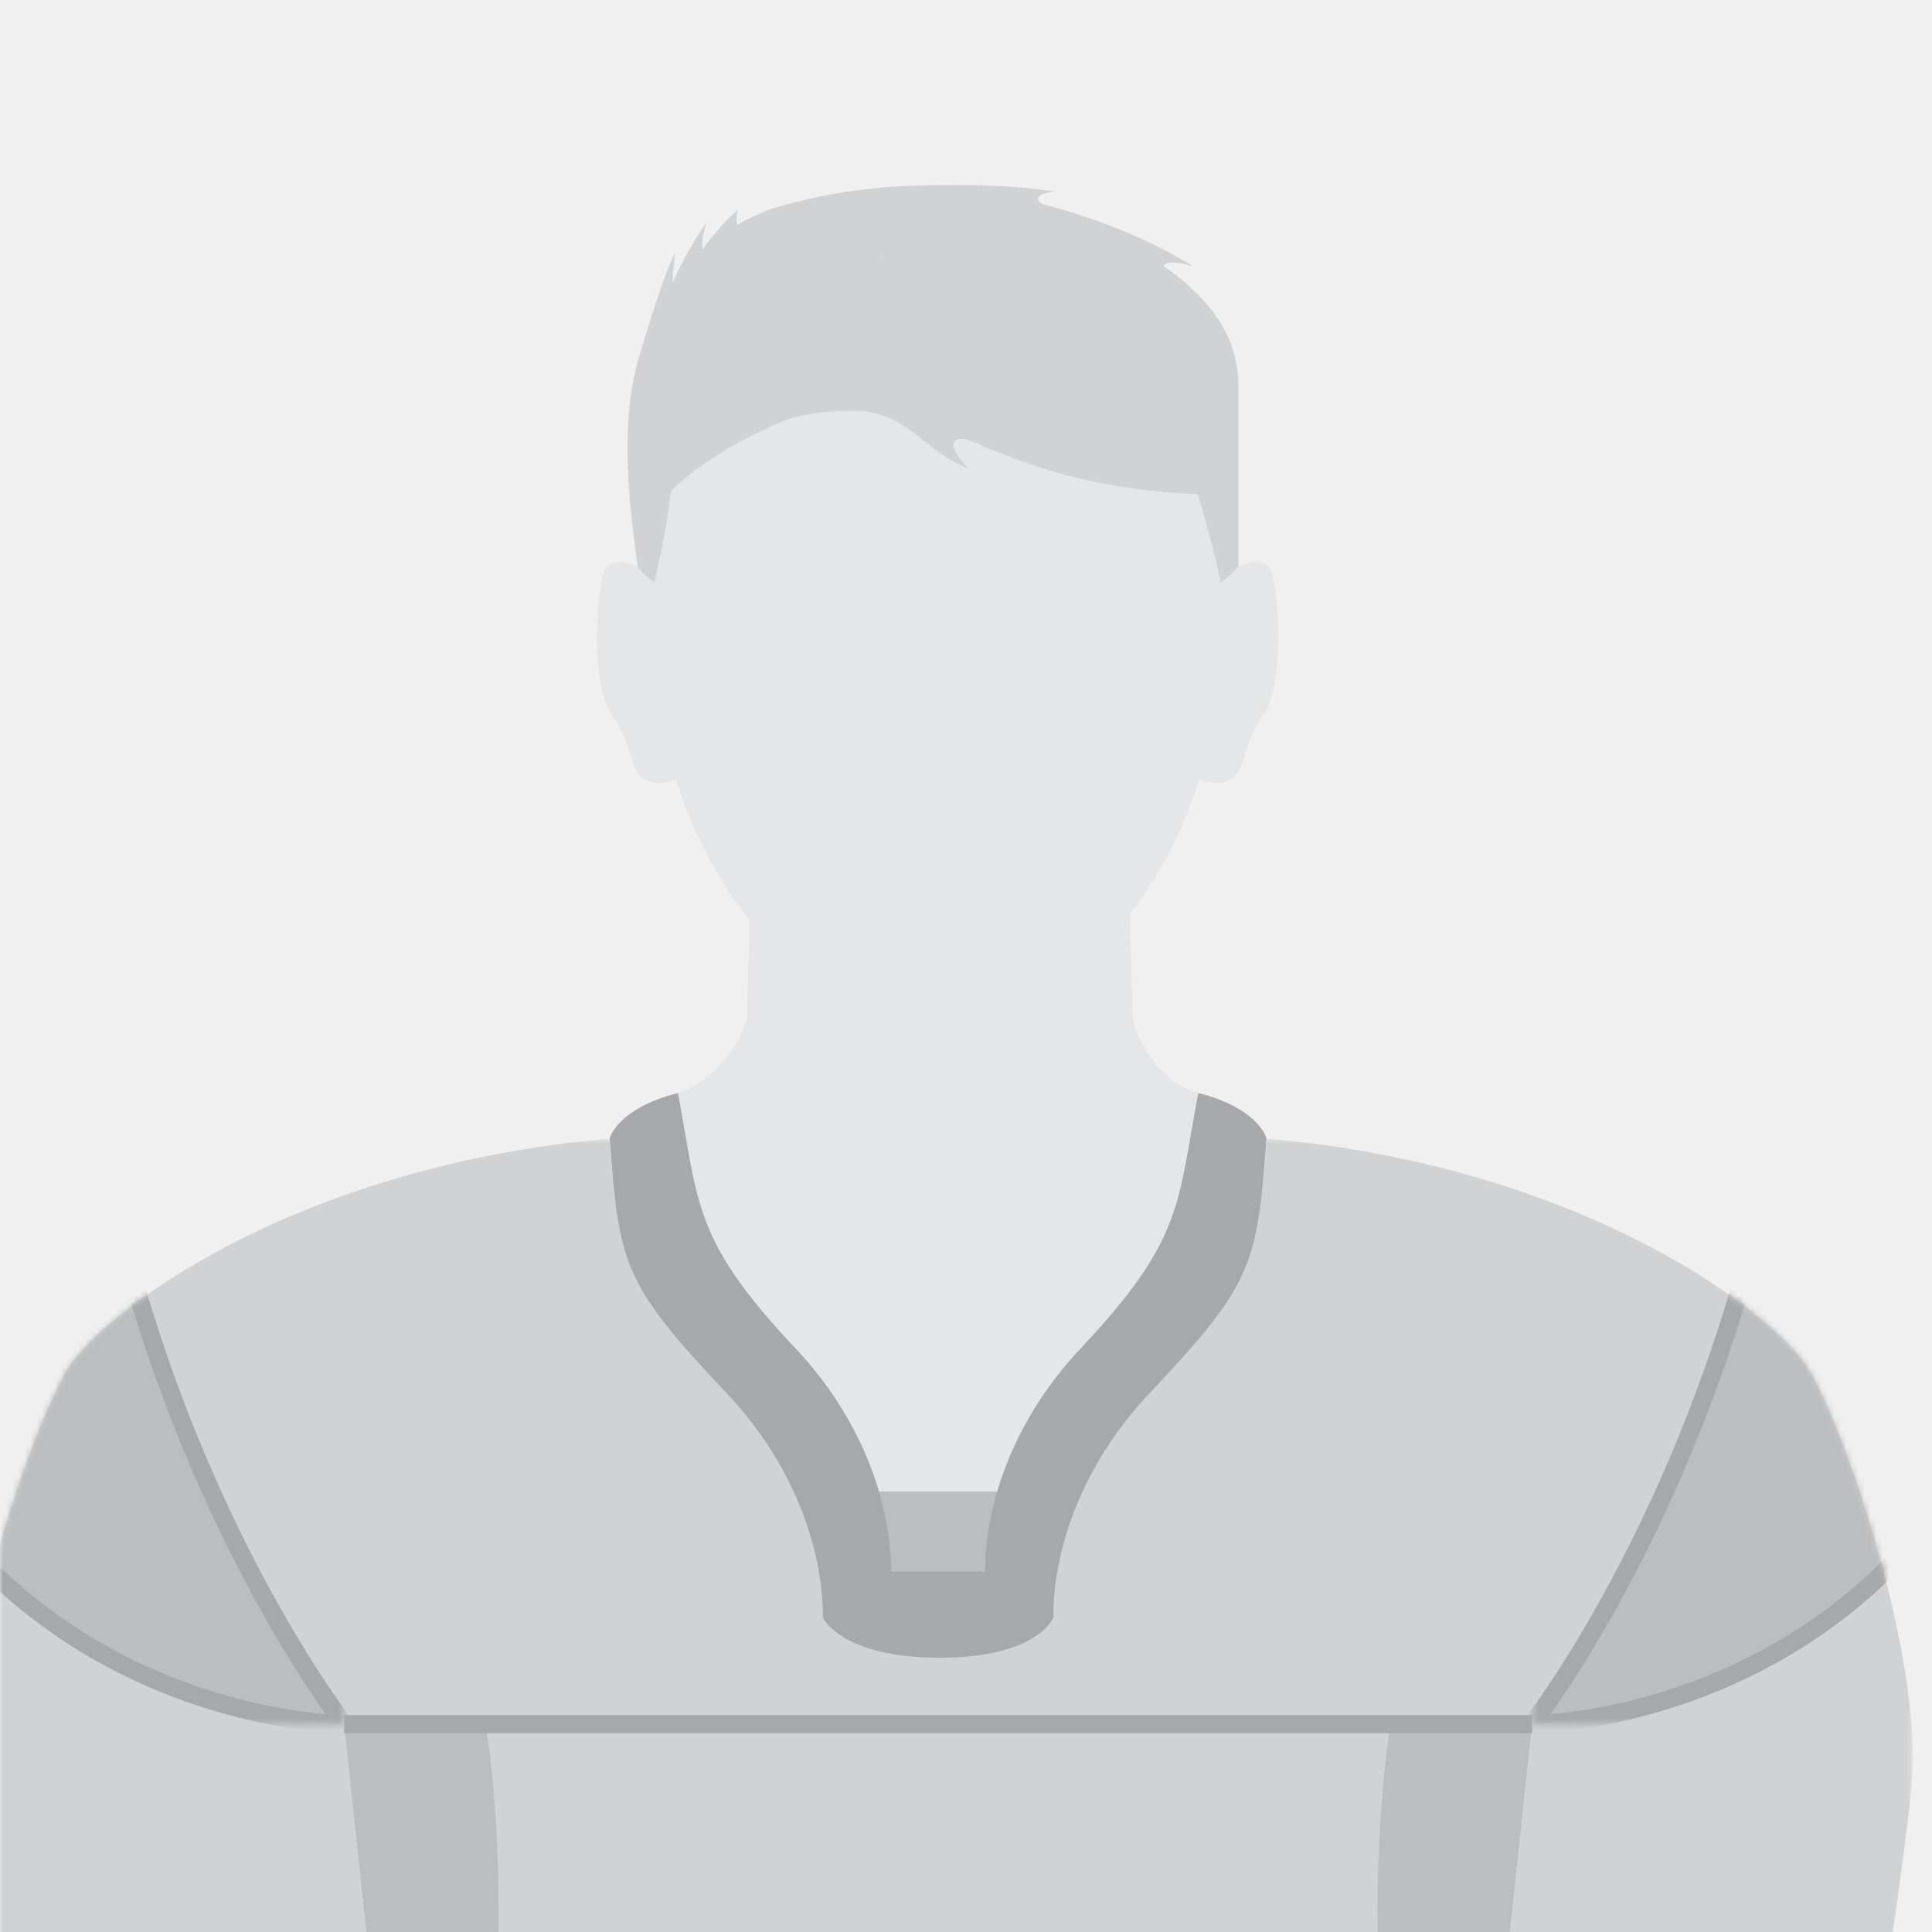<svg xmlns="http://www.w3.org/2000/svg" xmlns:xlink="http://www.w3.org/1999/xlink" width="320" height="320" viewBox="0 0 320 320" version="1.1" id="svg74"><rect x="0" y="0" width="320" height="320" fill="#333333" stroke="none"/><defs id="defs8"><path id="a" d="M0 0h320v426.667H0z"/><path id="c" d="M323.33 309.486H.38V.683h322.95z"/><path id="e" d="M.63 87.476c1.616-20.291 10.664-47.117 16.49-57.91C20.79 22.767 36.868 9.454 62.877.1h.605v87.376z"/><path id="g" d="M1.02.1c26.01 9.353 42.085 22.666 45.757 29.467 5.827 10.792 14.873 37.618 16.49 57.909H.414V.1h.605z"/><path id="i" d="M180.263 49.196v24.536h-36.816V49.196C121.849 40.831 108.535 27.88 107.463.683 55.387 5.205 22.573 29.67 17.12 39.77 10.703 51.656.379 82.99.379 103.625c0 15.086 19.64 128.99 19.64 128.99l11.898 28.765 5.764 12.886 38.048 5.916 4.581 29.304H243.4l4.582-29.304 36.92-5.916 5.763-12.886 13.025-28.765s19.64-113.904 19.64-128.99c0-20.634-10.323-51.969-16.74-63.855-5.453-10.1-38.268-34.565-90.342-39.087-1.074 27.197-14.386 40.148-35.985 48.513z"/><path id="k" d="M0 466.78h337.706V.036H0z"/></defs><g id="g72" transform="translate(0 -1)" fill="none" fill-rule="evenodd"><mask id="b" fill="#fff"><use xlink:href="#a" id="use10" x="0" y="0" width="100%" height="100%"/></mask><use xlink:href="#a" id="use13" x="0" y="0" width="100%" height="100%" fill="#f0f0f0"/><g mask="url(#b)" id="g70"><g transform="translate(-6.477 188.898)" id="g20"><mask id="d" fill="#fff"><use xlink:href="#c" id="use15" x="0" y="0" width="100%" height="100%"/></mask><path d="M306.59 39.77c-5.453-10.1-38.268-34.565-90.342-39.087-1.074 27.197-14.386 40.149-35.985 48.513v24.536h-36.816V49.196C121.848 40.832 108.535 27.88 107.463.683 55.388 5.205 22.573 29.67 17.12 39.77 10.702 51.656.379 82.992.379 103.624c0 15.087 19.64 128.991 19.64 128.991l11.898 28.765 5.764 12.886 38.048 5.915 4.581 29.305H243.4l4.58-29.305 36.921-5.915 5.764-12.886 13.025-28.765s19.64-113.904 19.64-128.99c0-20.633-10.323-51.969-16.74-63.855" mask="url(#d)" id="path18" fill="#d0d2d3"/></g><g transform="translate(-6.477 188.898)" id="g49"><g transform="translate(0 10.203)" id="g29"><mask id="f" fill="#fff"><use xlink:href="#e" id="use22" x="0" y="0" width="100%" height="100%"/></mask><path d="M63.482 87.476S37.37 54.079 25.08.1L-5.44 49.912c26.783 37.564 68.92 37.564 68.92 37.564" mask="url(#f)" id="path25" fill="#bbbdbf"/><path d="M63.482 87.476S37.37 54.079 25.08.1L-5.44 49.912c26.783 37.564 68.92 37.564 68.92 37.564" mask="url(#f)" id="path27" stroke="#a6a8ab" stroke-width="3"/></g><g transform="translate(259.813 10.203)" id="g38"><mask id="h" fill="#fff"><use xlink:href="#g" id="use31" x="0" y="0" width="100%" height="100%"/></mask><path d="M.415 87.476S26.525 54.079 38.815.1l30.52 49.812C42.554 87.476.416 87.476.416 87.476" mask="url(#h)" id="path34" fill="#bbbdbf"/><path d="M.415 87.476S26.525 54.079 38.815.1l30.52 49.812C42.554 87.476.416 87.476.416 87.476" mask="url(#h)" id="path36" stroke="#a6a8ab" stroke-width="3"/></g><mask id="j" fill="#fff"><use xlink:href="#i" id="use40" x="0" y="0" width="100%" height="100%"/></mask><path d="M147.709 74.633h28.08V60.116h-28.08z" mask="url(#j)" id="path43" fill="#d0d2d3"/><path d="M86.895 97.678s9.49 52.416-11.166 114.484L63.482 97.678m173.333 0s-9.49 52.416 11.166 114.484l12.247-114.484" mask="url(#j)" id="path45" fill="#bbbdbf"/><path d="M63.482 97.678h196.746" mask="url(#j)" id="path47" stroke="#a6a8ab" stroke-width="3"/></g><g transform="translate(-13.475 31.604)" id="g68"><path d="M218.088 28.86a24.37 24.37 0 0 1 .529 5.033V67.46l-49.853 19.479-48.968-19.48v-3.342l-.69-.718c-1.43-10.812-2.92-22.875-.123-33.67l-.003.006.019-.066c.172-.662.366-1.32.572-1.971 1.187-4.029 3.905-12.94 5.746-16.52 0 0-.376 2.544-.448 5.03.823-1.766 3.2-6.68 5.674-10 0 0-1.051 2.917-.653 4.422l.002.007.01-.008-.012.001s3.205-4.423 5.83-6.478c0 0-.456 1.523-.153 2.498a42.238 42.238 0 0 1 5.579-2.627c5.433-1.661 10.952-2.796 16.347-3.34V.681c3.239-.492 19.39-1.352 30.52.429 0 0-4.37.516-1.885 2.106h-.017c7.5 1.898 16.308 5.035 24.941 10.235 0 0-4.93-1.382-4.671.138 6.067 4.237 10.412 9.344 11.726 15.273l-.019-.004z" id="path51" fill="#d0d2d3"/><path d="M138.084 109.958s-.875 24.07-.875 27.398c0 3.329-5.224 11.408-11.646 13.073v37.45l18.06 13.569 15.747 36.094 18.152.638 22.525-44.305 17.715-25.627-5.916-17.82c-6.422-1.664-10.772-9.743-10.772-13.072 0-3.328-.874-27.398-.874-27.398z" id="path53" fill="#e5e6e7"/><path d="M215.967 73.191c0 34.526-21.141 65.299-47.22 65.299-26.078 0-47.219-30.773-47.219-65.299 0-34.526 21.14-62.515 47.22-62.515 26.078 0 47.219 27.989 47.219 62.515" id="path55" fill="#e5e6e7"/><path d="M123.554 67.075s-.789-.512-1.701-1.194c-.857-.64-1.824-1.432-2.346-2.094-1.102-1.393-4.866-2.057-5.923 0-1.059 2.056-2.618 18.362 1.269 24.058 4.38 6.421 2.355 10.213 6.675 11.103 4.322.89 7.5-3.29 7.5-3.29l5.288-14.925zm90.446 0s.788-.512 1.7-1.194c.858-.64 1.825-1.432 2.347-2.094 1.101-1.393 4.865-2.057 5.923 0 1.059 2.056 2.617 18.362-1.268 24.058-4.382 6.421-2.356 10.213-6.677 11.103-4.32.89-7.499-3.29-7.499-3.29l-5.288-14.925 10.761-13.658z" id="path57" fill="#e5e6e7"/><path d="M216.128 37.028l-2.47-1.16-.541-7.942-28.539-15.788-15.916-2.608-17.176 4.347-27.369 13.038-2.265 38.967c1.322-6.089 2.265-10.112 2.682-15.166 2.889-2.761 6.268-5.147 9.843-7.212l-.024.04s.028-.028.076-.07c3.208-1.849 6.57-3.44 9.893-4.784 3.213-.847 7.224-1.404 12.083-1.201.012.002.019.007.032.008 7.834.867 10.04 6.582 17.473 9.521-5.578-5.995-.208-4.832-.196-4.83 8.64 3.659 19.436 8.282 38.132 9.063.086.273.186.534.265.815 1.355 4.824 2.411 8.382 3.59 13.816l-1.522-22.349z" id="path59" fill="#d0d2d3"/><mask id="l" fill="#fff"><use xlink:href="#k" id="use61" x="0" y="0" width="100%" height="100%"/></mask><path d="M155.448 231.934h25.845V216.45h-25.845z" mask="url(#l)" id="path64" fill="#bbbdbf"/><path d="M176.674 229.71s-1.162-19.002 15.894-37.086c17.055-18.084 15.923-24.043 19.382-42.196 10.166 2.605 11.296 7.548 11.296 7.548-1.551 21.098-2.326 24.112-19.382 42.197-17.056 18.083-15.893 37.084-15.893 37.084s-2.45 6.709-18.865 6.709-19.37-6.709-19.37-6.709 1.163-19-15.893-37.084c-17.056-18.085-17.832-21.099-19.382-42.197 0 0 1.13-4.943 11.296-7.548 3.46 18.153 2.326 24.112 19.382 42.196s15.892 37.085 15.892 37.085h15.643z" mask="url(#l)" id="path66" fill="#a6a8ab"/></g></g></g></svg>